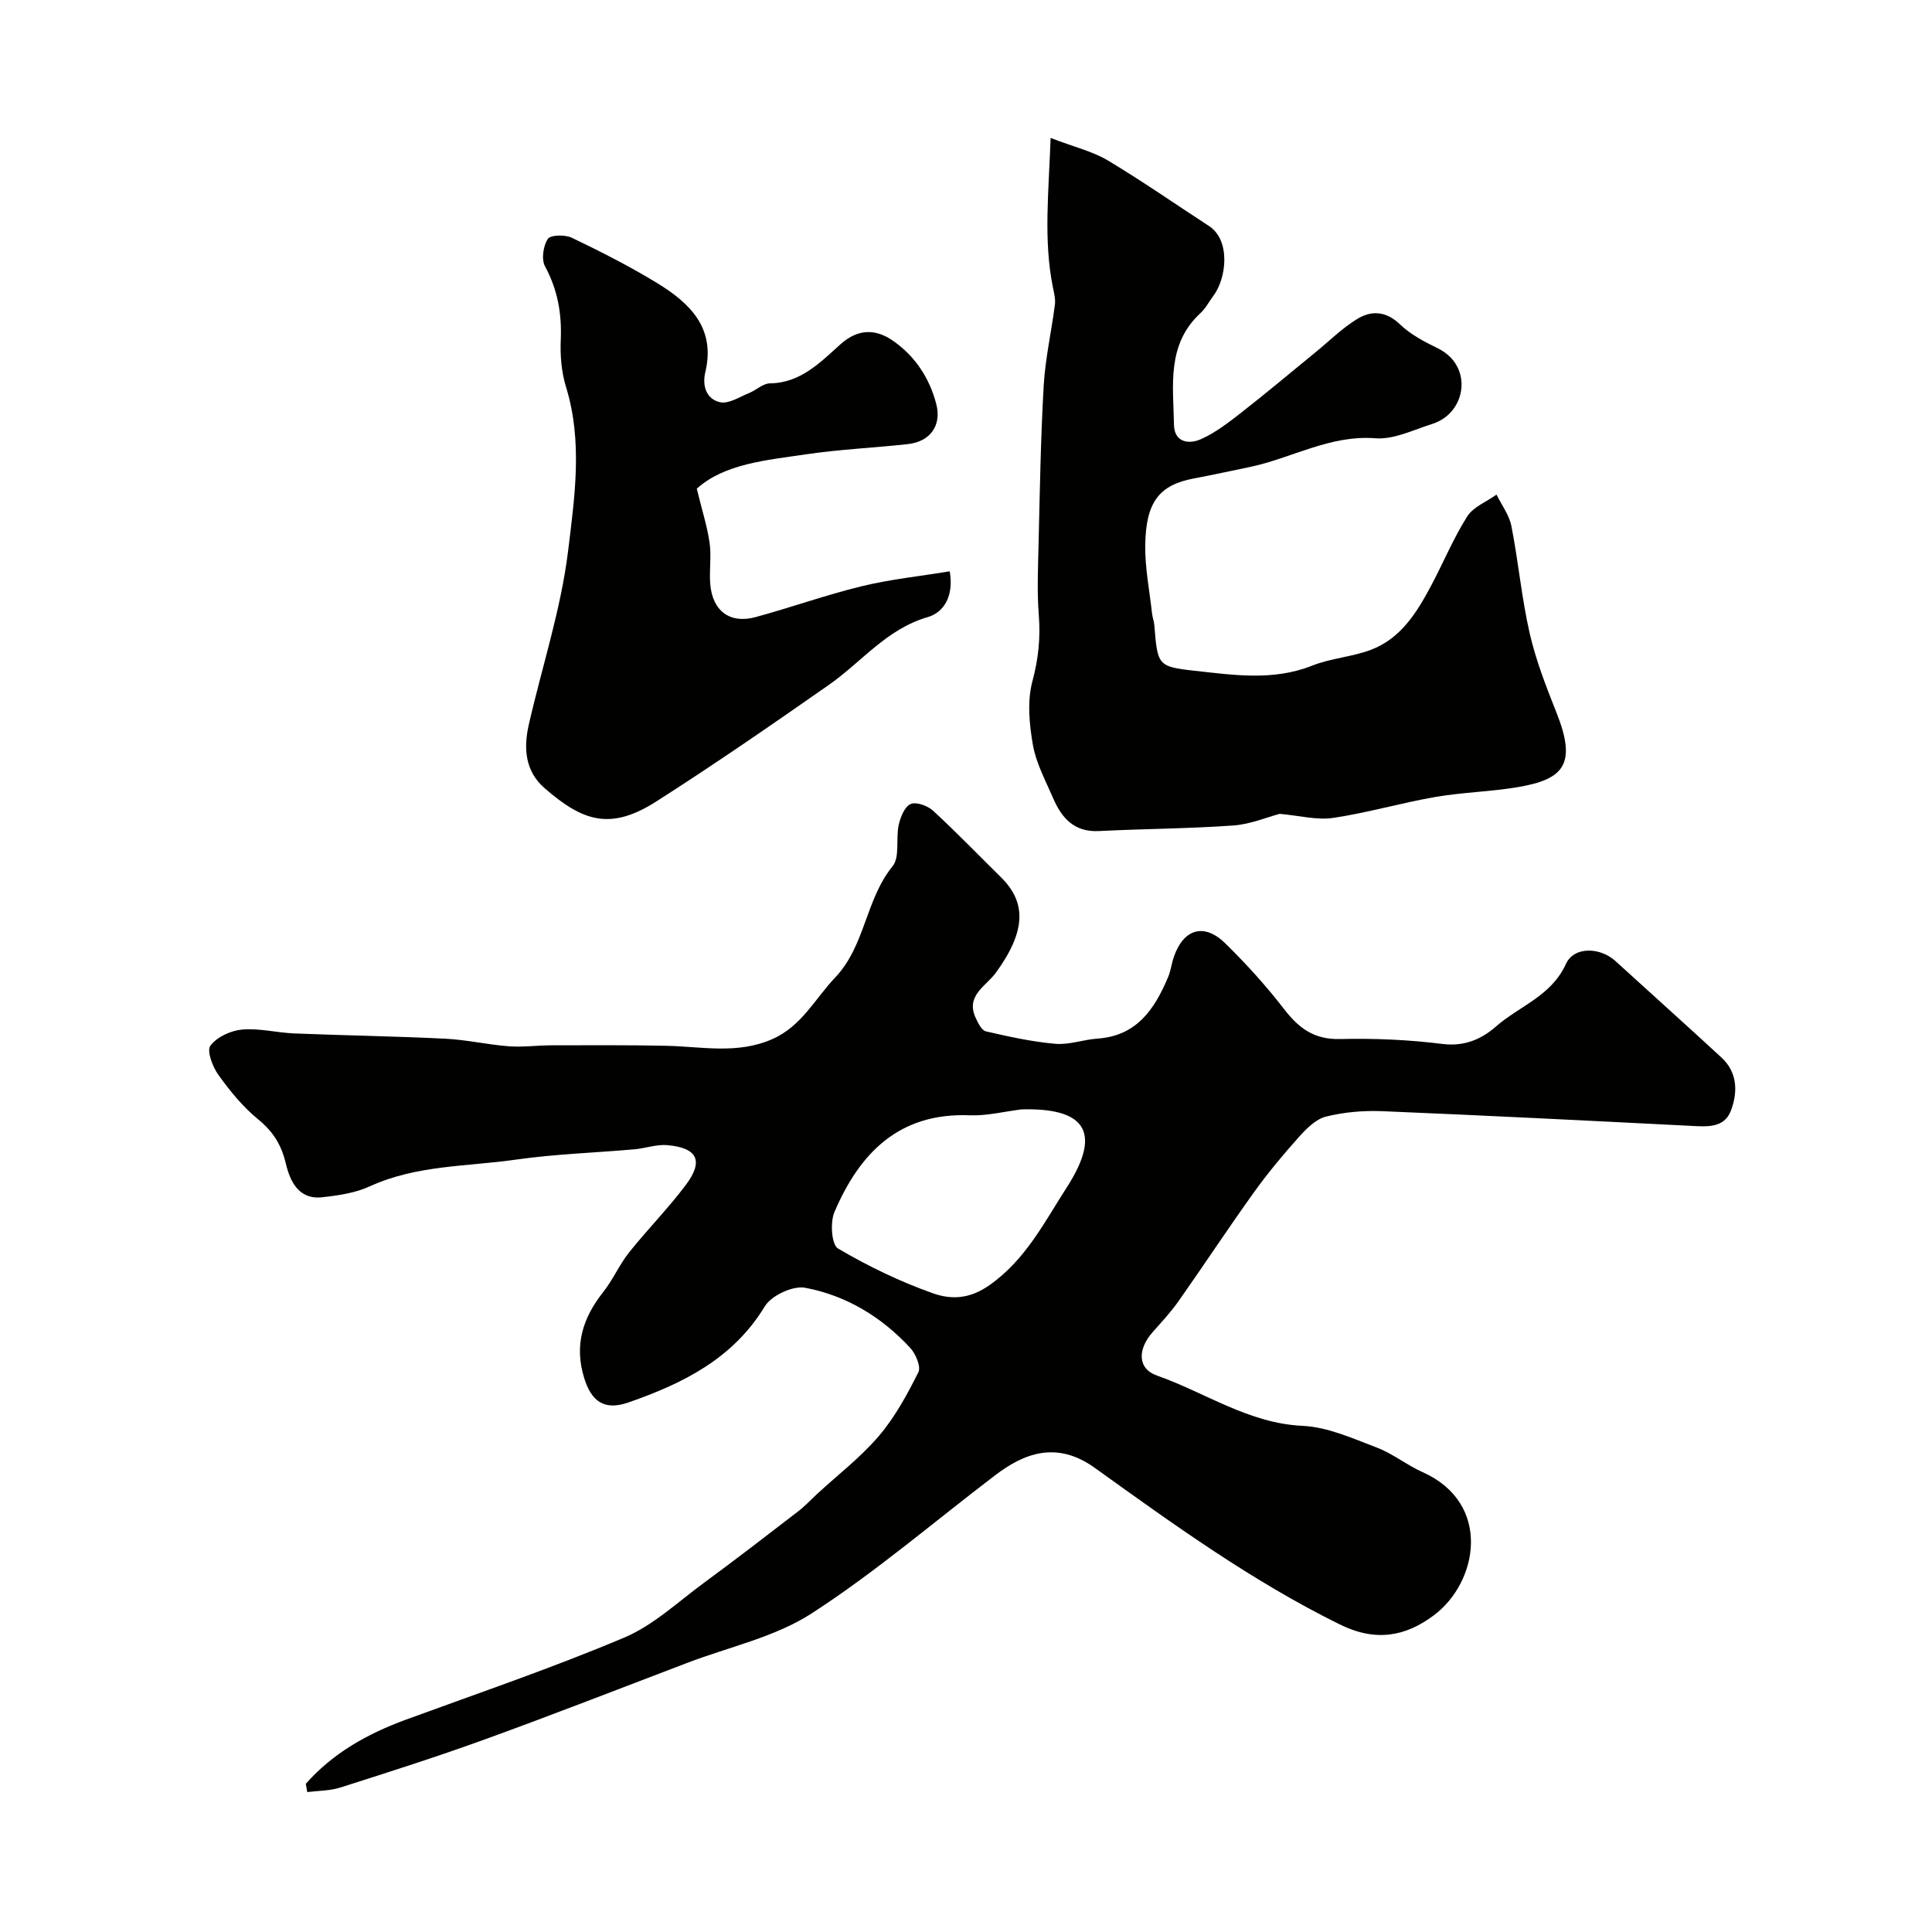 <svg enable-background="new 0 0 400 400" viewBox="0 0 400 400" xmlns="http://www.w3.org/2000/svg"><g fill="#010100"><path d="m63.31 369.32c5.63-6.39 12.81-10.38 20.75-13.29 15.11-5.54 30.37-10.73 45.19-16.99 6.02-2.54 11.1-7.37 16.49-11.33 6.58-4.83 13.04-9.82 19.51-14.8 1.44-1.11 2.69-2.46 4.03-3.7 4.28-3.94 8.97-7.54 12.71-11.94 3.32-3.89 5.83-8.55 8.15-13.16.57-1.14-.54-3.8-1.67-5.02-5.91-6.42-13.26-10.87-21.76-12.47-2.54-.48-6.99 1.59-8.36 3.84-6.6 10.87-16.94 15.96-28.2 19.89-4.97 1.74-7.68-.11-9.21-5.07-2.09-6.8-.27-12.45 3.96-17.79 2.01-2.54 3.32-5.64 5.34-8.18 3.78-4.74 8.07-9.09 11.71-13.92 3.79-5.03 2.49-7.74-3.79-8.3-2.22-.2-4.51.66-6.79.86-8.19.72-16.45.98-24.58 2.14-10.11 1.45-20.56 1.1-30.2 5.52-3.03 1.39-6.56 1.91-9.92 2.27-4.88.53-6.63-3.38-7.49-6.97-.92-3.89-2.64-6.64-5.74-9.17-3.15-2.57-5.83-5.86-8.22-9.19-1.2-1.67-2.46-4.98-1.66-6.05 1.33-1.8 4.21-3.13 6.56-3.34 3.54-.32 7.17.65 10.78.8 10.43.42 20.86.58 31.28 1.09 4.39.22 8.74 1.23 13.14 1.57 2.92.22 5.88-.19 8.82-.2 7.94-.01 15.89-.07 23.83.1 7.35.16 14.67 1.81 21.92-1.38 6.1-2.68 8.85-8.38 13.05-12.79 6.19-6.5 6.24-16.09 11.85-22.99 1.56-1.92.65-5.73 1.28-8.58.36-1.61 1.22-3.77 2.46-4.31 1.16-.51 3.52.34 4.64 1.37 4.83 4.44 9.39 9.18 14.07 13.79 5.23 5.14 5.28 11.06-1.07 19.78-2 2.75-6.32 4.72-4.16 9.34.49 1.05 1.22 2.57 2.1 2.78 4.75 1.09 9.55 2.16 14.39 2.58 2.85.25 5.8-.88 8.73-1.08 8.15-.56 11.84-6.14 14.62-12.75.56-1.34.72-2.85 1.2-4.22 2.02-5.77 6.25-7.03 10.62-2.76 4.35 4.26 8.48 8.82 12.2 13.64 3.04 3.94 6.19 6.3 11.51 6.18 7.09-.17 14.25.14 21.28 1.02 4.58.57 8.11-1.02 11.11-3.65 4.82-4.22 11.39-6.24 14.43-12.9 1.7-3.73 7.13-3.47 10.24-.63 7.32 6.68 14.71 13.28 21.99 20.01 3.35 3.1 3.36 7.21 1.93 10.99-1.37 3.62-4.94 3.31-8.24 3.14-21.29-1.08-42.59-2.16-63.89-3.04-3.9-.16-7.96.18-11.73 1.13-2.13.54-4.1 2.56-5.68 4.33-3.27 3.66-6.43 7.46-9.29 11.46-5.3 7.39-10.3 14.99-15.53 22.42-1.6 2.28-3.52 4.33-5.37 6.42-3.11 3.52-3.18 7.55.94 8.99 10 3.51 18.94 9.89 30.15 10.4 5.17.24 10.34 2.6 15.32 4.49 3.33 1.26 6.22 3.63 9.49 5.09 14.38 6.42 11.56 22.76 2.31 29.66-5.85 4.36-11.99 5.55-19.45 1.87-18.14-8.94-34.41-20.69-50.69-32.39-8.02-5.77-14.82-2.94-20.65 1.5-12.62 9.6-24.72 20.01-37.99 28.6-7.59 4.91-17.06 6.93-25.69 10.22-13.93 5.3-27.81 10.73-41.82 15.81-9.93 3.61-20.02 6.82-30.09 10.03-2.16.69-4.56.65-6.85.94-.08-.56-.19-1.13-.3-1.71zm148.17-139.63c-3.57.44-7.17 1.36-10.72 1.22-14.64-.58-22.8 7.84-28.01 20.06-.9 2.12-.59 6.72.74 7.51 6.23 3.67 12.84 6.87 19.66 9.28 3.69 1.31 7.54 1.27 11.75-1.71 7.48-5.29 11.33-13.02 15.92-20.14 7.9-12.22 3-16.57-9.34-16.22z"/><path d="m217.52 28.56c5.05 1.94 8.75 2.8 11.85 4.66 7.13 4.27 13.95 9.03 20.92 13.56 4.55 2.95 3.67 10.84.91 14.49-.88 1.17-1.57 2.55-2.63 3.53-7.06 6.49-5.66 14.99-5.51 23.13.07 3.75 3.16 4.07 5.55 3.01 3.07-1.36 5.84-3.53 8.53-5.63 5.16-4.03 10.17-8.26 15.25-12.4 2.83-2.31 5.46-4.94 8.55-6.84 2.98-1.84 6.01-1.71 8.94 1.11 2.18 2.1 5.06 3.59 7.83 4.95 7.37 3.61 5.96 13.42-1.23 15.66-3.87 1.21-7.91 3.25-11.72 2.95-9.48-.73-17.38 4.17-26.1 5.97-3.81.79-7.62 1.62-11.44 2.34-7.14 1.34-9.98 4.79-10.11 13.78-.07 4.72.89 9.46 1.41 14.19.09.81.41 1.59.47 2.4.68 8.28.63 8.61 8.39 9.46 8.09.89 16.25 2.13 24.3-1.07 3.89-1.55 8.29-1.8 12.2-3.29 6.18-2.36 9.49-7.76 12.44-13.3 2.52-4.74 4.58-9.76 7.44-14.28 1.26-2 4.01-3.05 6.08-4.54 1.06 2.17 2.63 4.23 3.08 6.52 1.45 7.36 2.11 14.88 3.78 22.18 1.29 5.63 3.43 11.1 5.57 16.49 4.21 10.59 1.55 13.77-8.04 15.38-5.63.95-11.4 1.06-17.03 2.03-7.1 1.23-14.07 3.28-21.19 4.34-3.37.5-6.96-.48-11.06-.84-2.57.67-6.06 2.16-9.63 2.41-9.24.66-18.53.68-27.79 1.15-5.19.27-7.76-2.76-9.54-6.91-1.54-3.59-3.48-7.15-4.14-10.92-.75-4.3-1.2-9.07-.1-13.18 1.25-4.65 1.69-9.03 1.32-13.75-.37-4.67-.17-9.39-.06-14.08.27-11.1.44-22.2 1.07-33.28.32-5.66 1.61-11.26 2.33-16.91.15-1.18-.2-2.44-.44-3.64-1.92-9.69-.87-19.3-.45-30.83z"/><path d="m144.26 101.18c1.11 4.56 2.18 7.86 2.66 11.25.39 2.78-.1 5.67.13 8.48.45 5.59 4.07 8.3 9.4 6.85 7.35-2 14.54-4.58 21.93-6.38 5.97-1.45 12.13-2.09 18.25-3.09.91 5.23-1.31 8.54-4.54 9.47-8.53 2.46-13.72 9.32-20.5 14.05-11.76 8.22-23.58 16.38-35.67 24.1-9.53 6.09-15.24 4.19-23.21-2.77-4.01-3.5-4.34-8.26-3.23-13.1 2.74-12.02 6.67-23.89 8.15-36.06 1.35-11.13 3.04-22.6-.45-33.89-.95-3.08-1.22-6.52-1.08-9.76.23-5.42-.65-10.36-3.26-15.19-.79-1.45-.37-4.25.59-5.69.57-.85 3.6-.89 5-.21 6 2.89 11.98 5.91 17.66 9.39 6.73 4.12 12.12 9.29 9.94 18.41-.69 2.88.23 5.62 3.08 6.24 1.78.38 4-1.11 5.97-1.9 1.48-.59 2.87-1.99 4.32-2.01 6.43-.08 10.49-4.42 14.68-8.15 3.71-3.29 7.36-3.05 10.76-.7 4.55 3.14 7.6 7.7 9.01 13.15 1.13 4.39-1.22 7.76-5.9 8.28-7.01.77-14.08 1.08-21.05 2.11-8.32 1.23-16.91 1.95-22.64 7.12z"/></g></svg>